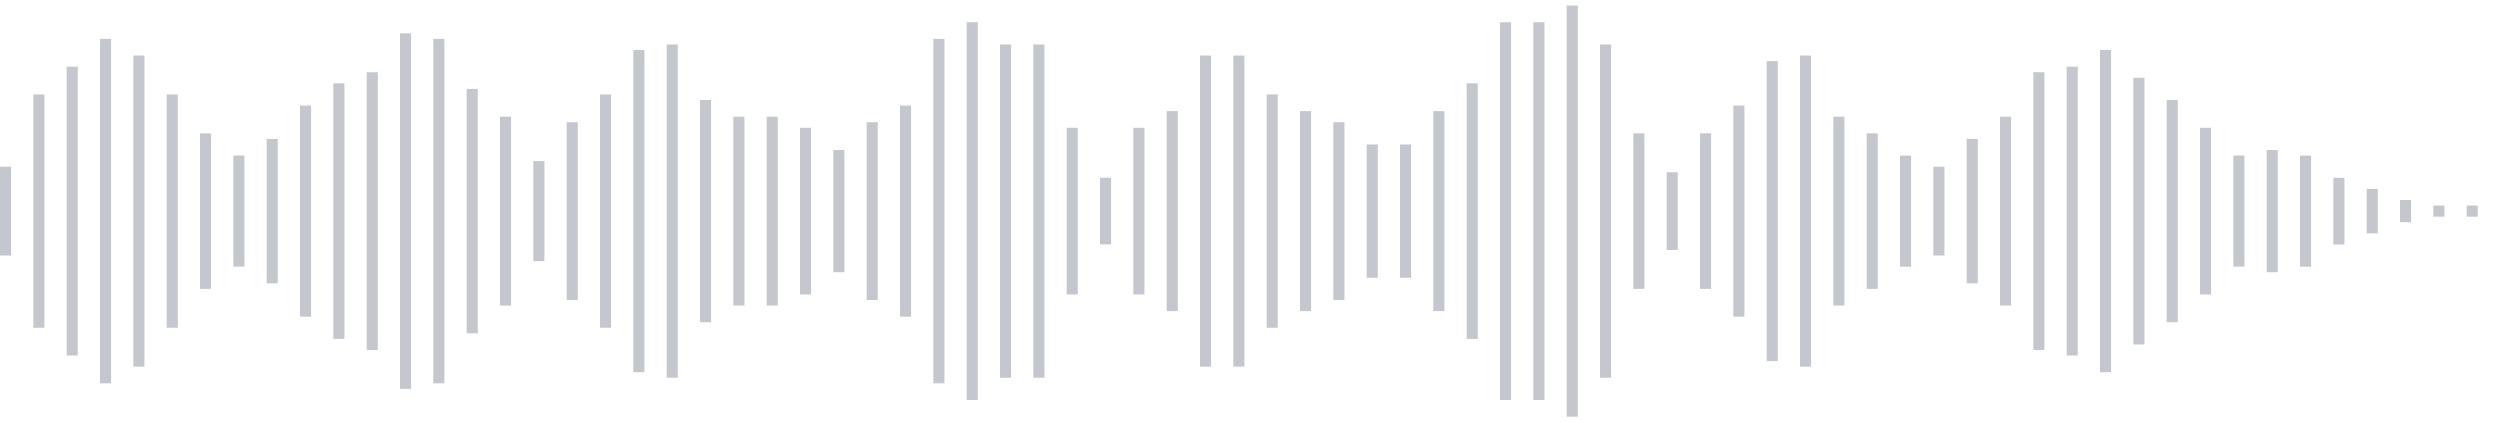 <svg xmlns="http://www.w3.org/2000/svg" xmlns:xlink="http://www.w3/org/1999/xlink" viewBox="0 0 225 38" preserveAspectRatio="none" width="100%" height="100%" fill="#C4C8CE"><g id="waveform-da20cebf-1f25-4961-8bd5-31568de3dc23"><rect x="0" y="15.0" width="1" height="8"/><rect x="3" y="8.5" width="1" height="21"/><rect x="6" y="6.0" width="1" height="26"/><rect x="9" y="3.5" width="1" height="31"/><rect x="12" y="5.0" width="1" height="28"/><rect x="15" y="8.5" width="1" height="21"/><rect x="18" y="12.0" width="1" height="14"/><rect x="21" y="14.0" width="1" height="10"/><rect x="24" y="12.5" width="1" height="13"/><rect x="27" y="9.5" width="1" height="19"/><rect x="30" y="7.5" width="1" height="23"/><rect x="33" y="6.5" width="1" height="25"/><rect x="36" y="3.0" width="1" height="32"/><rect x="39" y="3.5" width="1" height="31"/><rect x="42" y="8.0" width="1" height="22"/><rect x="45" y="10.5" width="1" height="17"/><rect x="48" y="14.5" width="1" height="9"/><rect x="51" y="11.0" width="1" height="16"/><rect x="54" y="8.5" width="1" height="21"/><rect x="57" y="4.5" width="1" height="29"/><rect x="60" y="4.0" width="1" height="30"/><rect x="63" y="9.0" width="1" height="20"/><rect x="66" y="10.5" width="1" height="17"/><rect x="69" y="10.5" width="1" height="17"/><rect x="72" y="11.5" width="1" height="15"/><rect x="75" y="13.5" width="1" height="11"/><rect x="78" y="11.0" width="1" height="16"/><rect x="81" y="9.5" width="1" height="19"/><rect x="84" y="3.5" width="1" height="31"/><rect x="87" y="2.0" width="1" height="34"/><rect x="90" y="4.0" width="1" height="30"/><rect x="93" y="4.0" width="1" height="30"/><rect x="96" y="11.5" width="1" height="15"/><rect x="99" y="16.0" width="1" height="6"/><rect x="102" y="11.5" width="1" height="15"/><rect x="105" y="10.0" width="1" height="18"/><rect x="108" y="5.0" width="1" height="28"/><rect x="111" y="5.0" width="1" height="28"/><rect x="114" y="8.5" width="1" height="21"/><rect x="117" y="10.0" width="1" height="18"/><rect x="120" y="11.0" width="1" height="16"/><rect x="123" y="13.0" width="1" height="12"/><rect x="126" y="13.0" width="1" height="12"/><rect x="129" y="10.0" width="1" height="18"/><rect x="132" y="7.5" width="1" height="23"/><rect x="135" y="2.0" width="1" height="34"/><rect x="138" y="2.0" width="1" height="34"/><rect x="141" y="0.5" width="1" height="37"/><rect x="144" y="4.0" width="1" height="30"/><rect x="147" y="12.0" width="1" height="14"/><rect x="150" y="15.5" width="1" height="7"/><rect x="153" y="12.0" width="1" height="14"/><rect x="156" y="9.5" width="1" height="19"/><rect x="159" y="5.5" width="1" height="27"/><rect x="162" y="5.0" width="1" height="28"/><rect x="165" y="10.5" width="1" height="17"/><rect x="168" y="12.0" width="1" height="14"/><rect x="171" y="14.0" width="1" height="10"/><rect x="174" y="15.0" width="1" height="8"/><rect x="177" y="12.5" width="1" height="13"/><rect x="180" y="10.5" width="1" height="17"/><rect x="183" y="6.5" width="1" height="25"/><rect x="186" y="6.0" width="1" height="26"/><rect x="189" y="4.5" width="1" height="29"/><rect x="192" y="7.0" width="1" height="24"/><rect x="195" y="9.0" width="1" height="20"/><rect x="198" y="11.5" width="1" height="15"/><rect x="201" y="14.0" width="1" height="10"/><rect x="204" y="13.5" width="1" height="11"/><rect x="207" y="14.0" width="1" height="10"/><rect x="210" y="16.0" width="1" height="6"/><rect x="213" y="17.0" width="1" height="4"/><rect x="216" y="18.0" width="1" height="2"/><rect x="219" y="18.5" width="1" height="1"/><rect x="222" y="18.5" width="1" height="1"/></g></svg>
